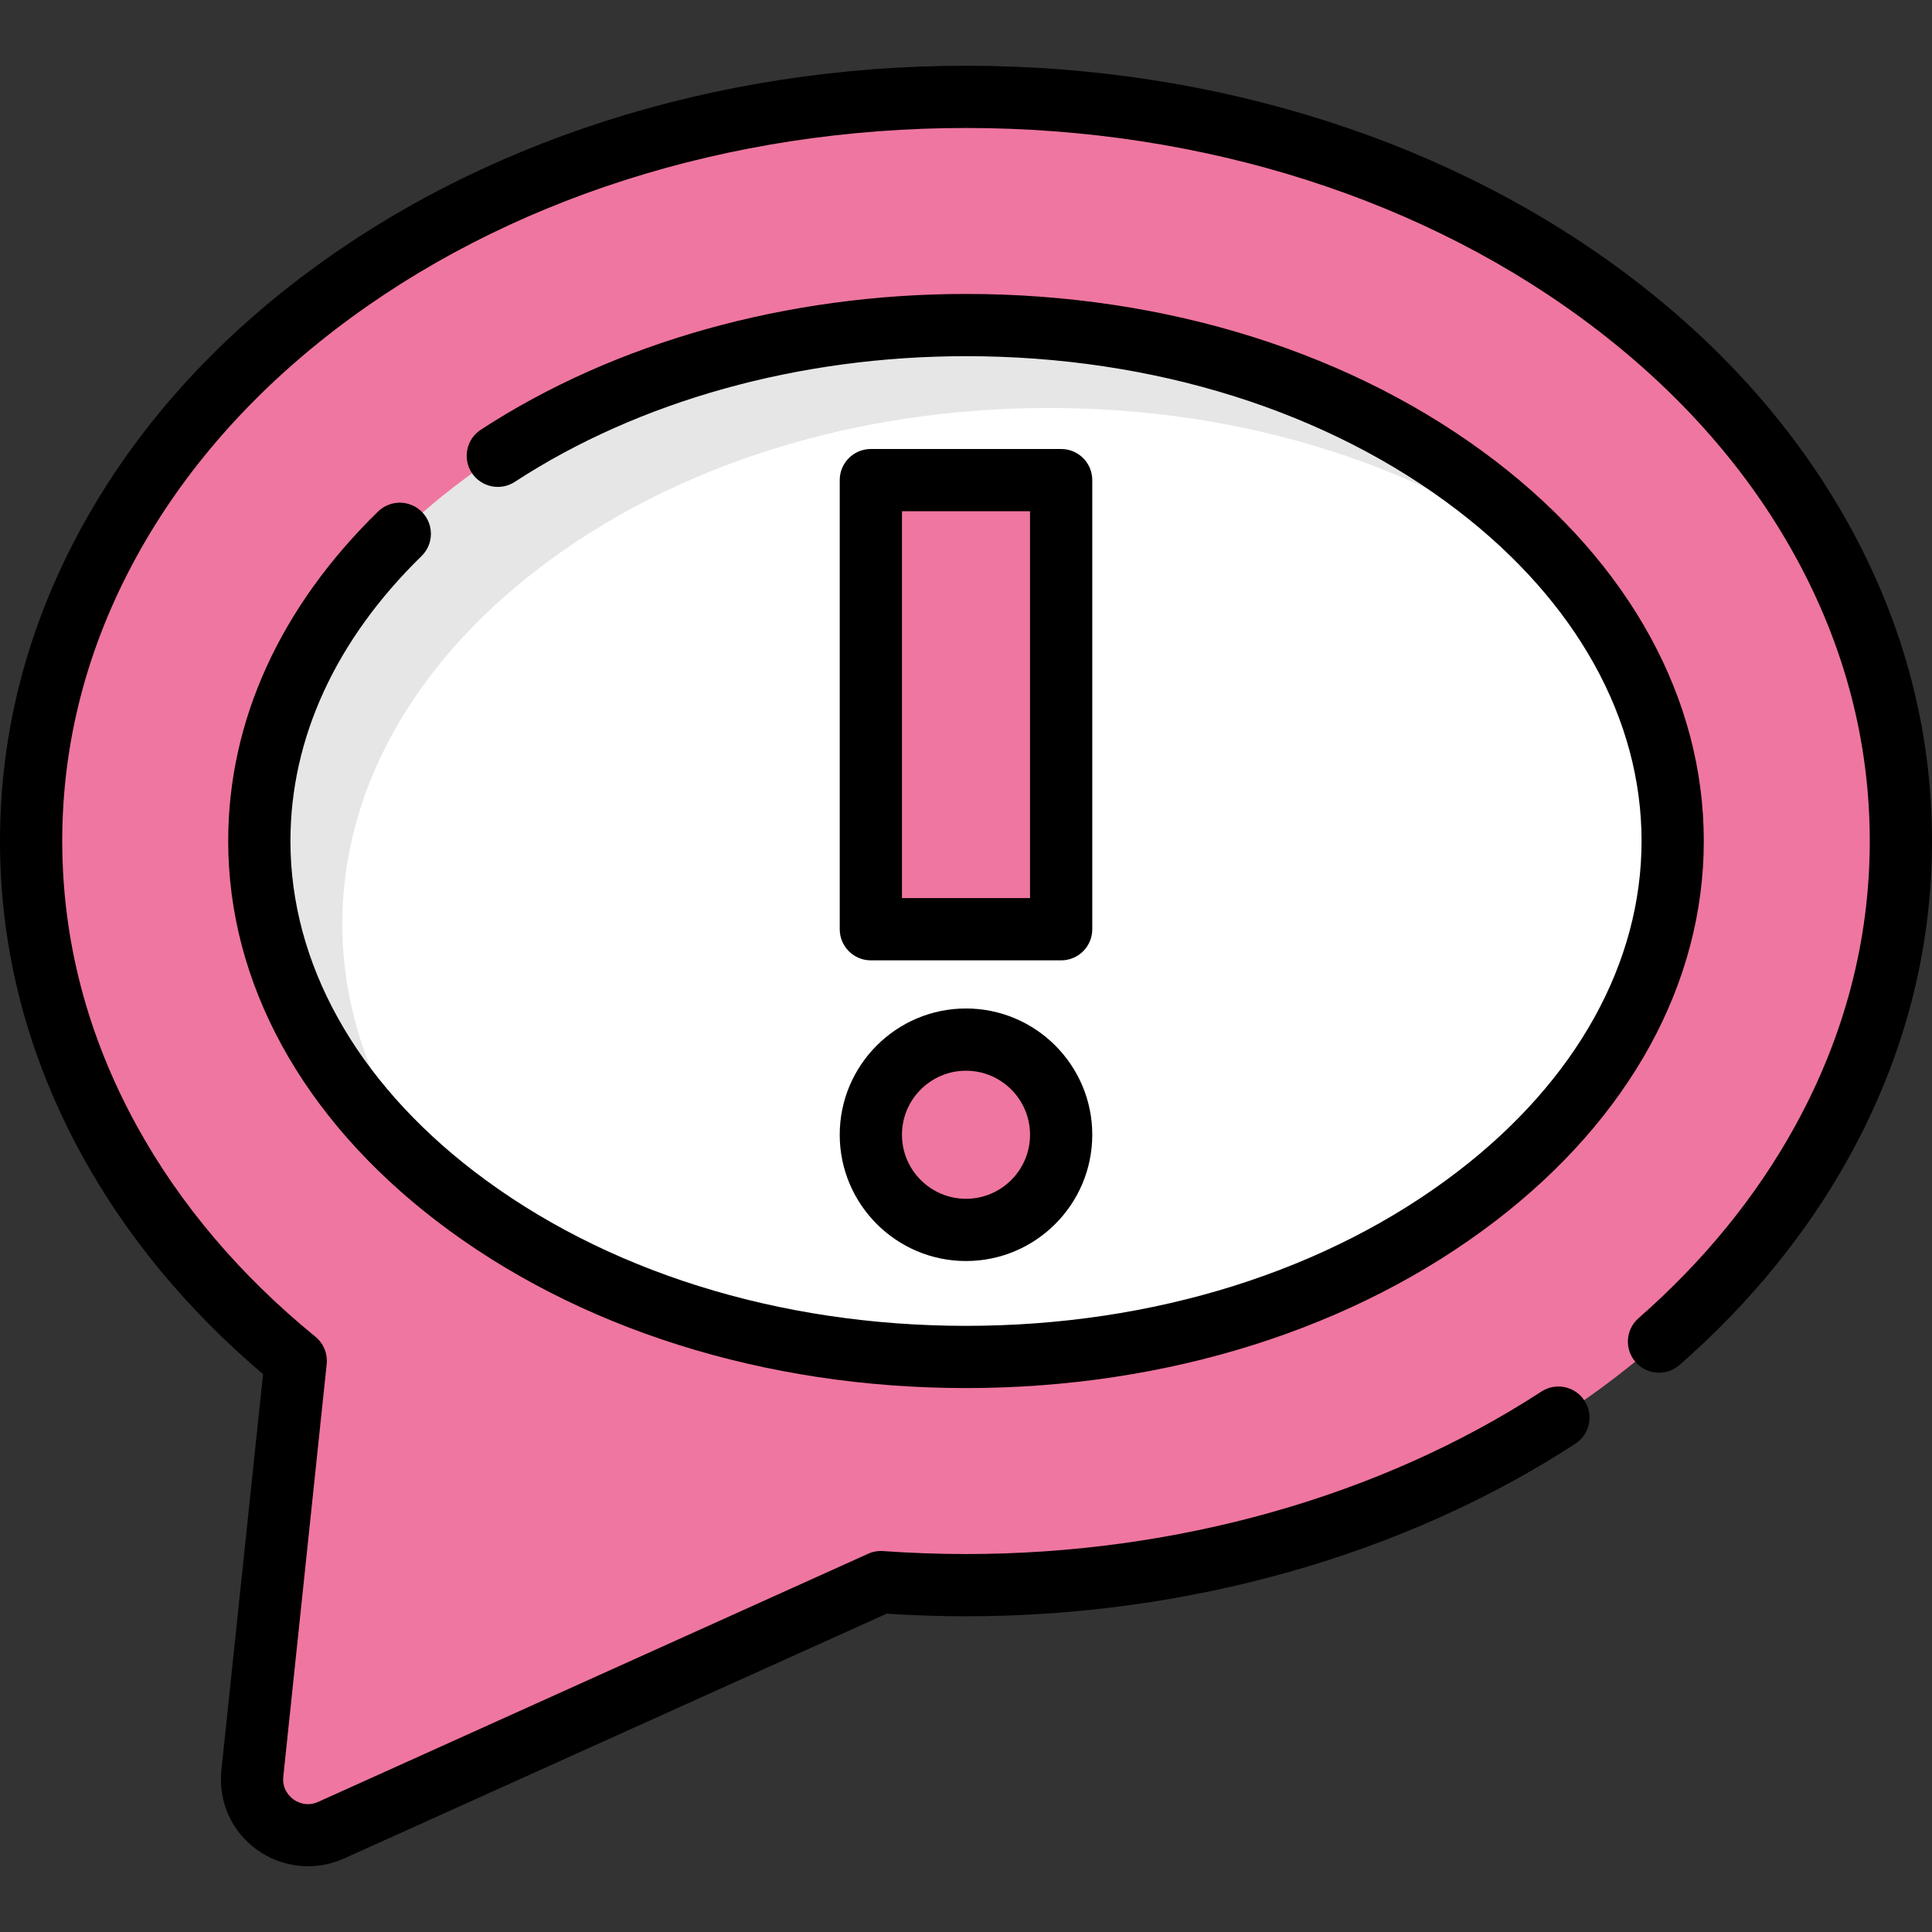<?xml version="1.0" encoding="iso-8859-1"?>
<!-- Generator: Adobe Illustrator 19.0.0, SVG Export Plug-In . SVG Version: 6.00 Build 0)  -->
<svg version="1.1" id="Layer_1" xmlns="http://www.w3.org/2000/svg" xmlns:xlink="http://www.w3.org/1999/xlink" x="0px" y="0px"
	 viewBox="0 0 512 512" style="enable-background:new 0 0 512 512;" xml:space="preserve">
<rect x="0" y="0" width="512" height="512" fill="#333333" stroke="none"/>
<path style="fill:#ef76a0;" d="M482.906,143.274c-12.981-23.559-31.38-44.576-54.686-62.467
	C381.884,45.239,320.722,25.65,256.001,25.65c-64.722,0-125.883,19.589-172.22,55.157c-23.306,17.891-41.706,38.908-54.686,62.467
	C15.261,168.38,8.247,195.156,8.247,222.86s7.014,54.48,20.848,79.585c11.958,21.703,28.526,41.241,49.28,58.173L66.873,469.939
	c-1.199,11.39,10.415,19.784,20.855,15.074l145.731-65.754l0,0c7.453,0.53,14.972,0.809,22.541,0.809
	c64.721,0,125.883-19.589,172.218-55.157c23.306-17.891,41.706-38.908,54.686-62.467c13.833-25.106,20.848-51.882,20.848-79.585
	S496.739,168.38,482.906,143.274z"/>
<path style="fill:#FFFFFF;" d="M391.394,316.939C355.563,344.445,307.48,359.592,256,359.592s-99.564-15.147-135.396-42.653
	c-33.456-25.683-51.882-59.094-51.882-94.08s18.426-68.398,51.883-94.08c35.831-27.505,83.915-42.653,135.396-42.653
	c51.479,0,99.563,15.147,135.394,42.653c33.457,25.682,51.883,59.094,51.883,94.08S424.852,291.256,391.394,316.939z"/>
<path style="opacity:0.1;enable-background:new    ;" d="M90.713,244.851c0-34.986,18.426-68.398,51.883-94.08
	c35.831-27.505,83.915-42.653,135.396-42.653c51.479,0,99.563,15.147,135.394,42.653c1.429,1.097,2.821,2.214,4.197,3.339
	c-7.287-9.038-16.041-17.542-26.188-25.33c-35.831-27.505-83.915-42.653-135.394-42.653s-99.564,15.147-135.396,42.653
	c-33.457,25.682-51.883,59.093-51.883,94.08c0,33.491,16.895,65.533,47.686,90.741C99.668,292.834,90.713,269.226,90.713,244.851z"
	/>
<g>
	<rect x="230.785" y="127.218" style="fill:#ef76a0;" width="50.432" height="119.016"/>
	<circle style="fill:#ef76a0;" cx="255.998" cy="300.706" r="25.216"/>
</g>
<path d="M69.712,364.155L58.671,469.094c-0.875,8.323,2.651,16.218,9.433,21.12c6.673,4.824,15.514,5.717,23.016,2.333
	l143.845-64.903c7.046,0.457,14.113,0.687,21.036,0.687c58.849,0,116.201-16.243,161.489-45.737c3.817-2.485,4.895-7.594,2.41-11.41
	c-2.487-3.818-7.595-4.895-11.411-2.41c-42.643,27.77-96.798,43.064-152.489,43.064c-7.216,0-14.603-0.265-21.956-0.788
	c-1.369-0.096-2.73,0.147-3.977,0.709l-145.73,65.754c-3.137,1.416-5.64,0.007-6.57-0.665c-0.929-0.672-3.052-2.604-2.692-6.028
	l11.501-109.322c0.291-2.768-0.833-5.494-2.989-7.253c-19.945-16.27-35.849-35.032-47.271-55.762
	c-13.154-23.876-19.823-49.313-19.823-75.607s6.669-51.733,19.823-75.605c12.429-22.557,30.087-42.712,52.485-59.905
	C133.704,52.898,193.084,33.916,256,33.916c62.917,0,122.296,18.983,167.198,53.451c22.398,17.193,40.057,37.347,52.484,59.905
	c13.155,23.873,19.824,49.311,19.824,75.605s-6.669,51.732-19.824,75.605c-10.276,18.652-24.225,35.761-41.461,50.853
	c-3.427,3.001-3.773,8.21-0.772,11.637s8.211,3.771,11.637,0.772c18.682-16.359,33.838-34.966,45.042-55.303
	C504.641,280.102,512,251.988,512,222.876s-7.358-57.225-21.871-83.565c-13.534-24.563-32.674-46.442-56.889-65.029
	C385.473,37.616,322.528,17.423,256,17.423S126.527,37.616,78.76,74.284c-24.214,18.587-43.355,40.466-56.888,65.029
	C7.358,165.65,0,193.765,0,222.877c0,29.111,7.358,57.225,21.871,83.565C33.647,327.814,49.728,347.21,69.712,364.155z"/>
<path d="M111.71,147.365c3.259-3.182,3.322-8.403,0.141-11.662c-3.183-3.258-8.403-3.322-11.662-0.141
	c-25.981,25.361-39.714,55.554-39.714,87.314c0,37.608,19.571,73.342,55.108,100.621c37.264,28.605,87.131,44.358,140.416,44.358
	s103.152-15.753,140.415-44.358c35.538-27.28,55.108-63.014,55.108-100.621s-19.571-73.342-55.108-100.622
	C359.152,93.65,309.285,77.898,256,77.898c-47.368,0-93.033,12.781-128.583,35.987c-3.814,2.489-4.888,7.6-2.398,11.413
	c2.49,3.815,7.602,4.886,11.413,2.398C169.333,106.219,211.796,94.391,256,94.391c49.674,0,95.974,14.543,130.373,40.947
	c31.377,24.087,48.657,55.176,48.657,87.539s-17.281,63.452-48.657,87.539c-34.4,26.406-80.701,40.947-130.373,40.947
	c-49.674,0-95.974-14.543-130.374-40.947c-31.377-24.087-48.657-55.176-48.657-87.539C76.969,195.662,88.982,169.551,111.71,147.365
	z"/>
<path d="M281.216,254.503c4.555,0,8.247-3.692,8.247-8.247v-119.02c0-4.554-3.691-8.247-8.247-8.247h-50.432
	c-4.555,0-8.247,3.692-8.247,8.247v119.02c0,4.554,3.691,8.247,8.247,8.247H281.216z M239.031,135.483h33.939v102.527h-33.939
	V135.483z"/>
<path d="M255.999,334.186c18.452,0,33.464-15.011,33.464-33.464c0-18.45-15.011-33.463-33.464-33.463
	c-18.45,0-33.463,15.011-33.463,33.463C222.537,319.174,237.548,334.186,255.999,334.186z M255.999,283.753
	c9.357,0,16.971,7.612,16.971,16.969c0,9.357-7.613,16.97-16.971,16.97c-9.357,0-16.969-7.613-16.969-16.97
	C239.029,291.365,246.643,283.753,255.999,283.753z"/>
<g>
</g>
<g>
</g>
<g>
</g>
<g>
</g>
<g>
</g>
<g>
</g>
<g>
</g>
<g>
</g>
<g>
</g>
<g>
</g>
<g>
</g>
<g>
</g>
<g>
</g>
<g>
</g>
<g>
</g>
</svg>
